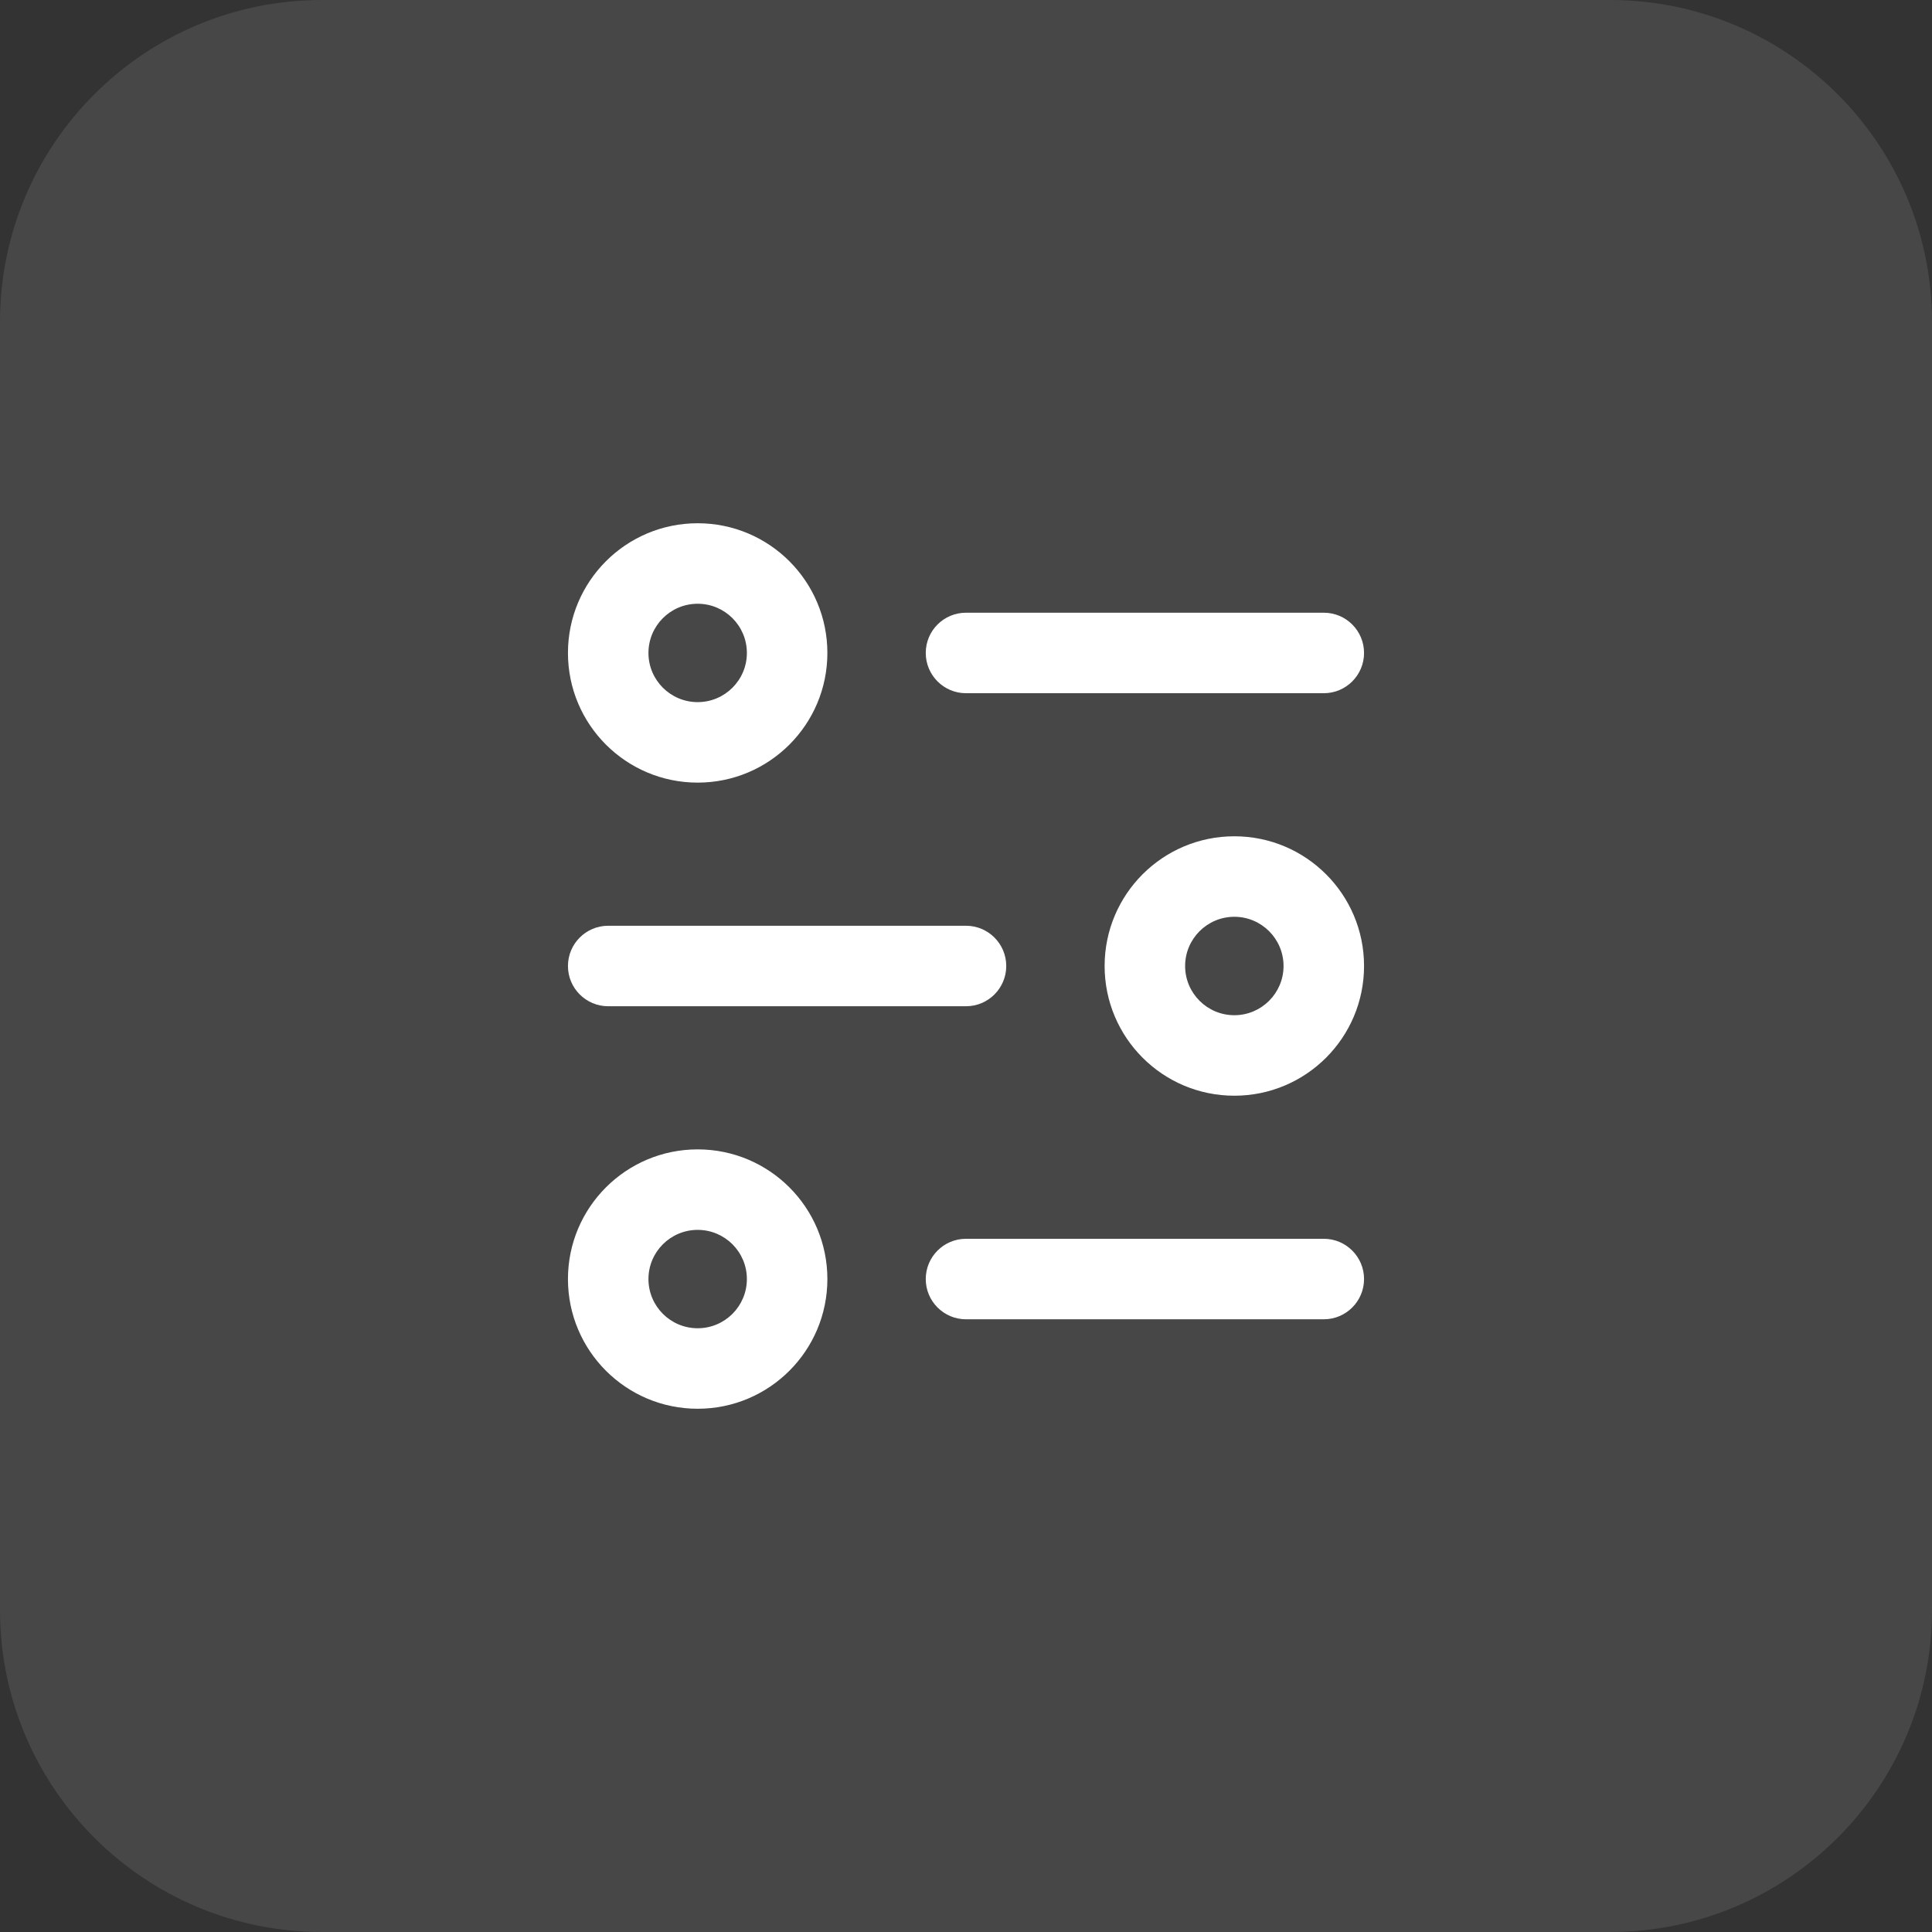 <svg width="36" height="36" viewBox="0 0 36 36" fill="none" xmlns="http://www.w3.org/2000/svg">
<rect x="0" y="0" width="36" height="36" fill="#333333" stroke="none"/>
<path d="M0 6C0 2.686 2.686 0 6 0H30C33.314 0 36 2.686 36 6V30C36 33.314 33.314 36 30 36H6C2.686 36 0 33.314 0 30V6Z" fill="white" fill-opacity="0.1"/>
<path d="M18 11.417C17.586 11.417 17.25 11.752 17.25 12.167C17.25 12.581 17.586 12.917 18 12.917V12.167V11.417ZM24.667 12.917C25.081 12.917 25.417 12.581 25.417 12.167C25.417 11.752 25.081 11.417 24.667 11.417V12.167V12.917ZM18 23.083C17.586 23.083 17.25 23.419 17.25 23.833C17.25 24.247 17.586 24.583 18 24.583V23.833V23.083ZM24.667 24.583C25.081 24.583 25.417 24.247 25.417 23.833C25.417 23.419 25.081 23.083 24.667 23.083V23.833V24.583ZM18 18.75C18.414 18.75 18.75 18.414 18.75 18C18.75 17.586 18.414 17.25 18 17.25V18V18.75ZM11.333 17.25C10.919 17.25 10.583 17.586 10.583 18C10.583 18.414 10.919 18.75 11.333 18.75L11.333 18L11.333 17.25ZM18 12.167V12.917L24.667 12.917V12.167V11.417L18 11.417V12.167ZM18 23.833V24.583H24.667V23.833V23.083H18V23.833ZM18 18V17.25L11.333 17.25L11.333 18L11.333 18.75L18 18.75V18ZM11.333 12.167H10.583C10.583 13.501 11.665 14.583 13 14.583V13.833V13.083C12.494 13.083 12.083 12.673 12.083 12.167H11.333ZM13 13.833V14.583C14.335 14.583 15.417 13.501 15.417 12.167H14.667H13.917C13.917 12.673 13.506 13.083 13 13.083V13.833ZM14.667 12.167H15.417C15.417 10.832 14.335 9.75 13 9.75V10.5V11.25C13.506 11.25 13.917 11.66 13.917 12.167H14.667ZM13 10.5V9.75C11.665 9.75 10.583 10.832 10.583 12.167H11.333H12.083C12.083 11.66 12.494 11.25 13 11.25V10.5ZM11.333 23.833H10.583C10.583 25.168 11.665 26.25 13 26.25V25.5V24.75C12.494 24.75 12.083 24.34 12.083 23.833H11.333ZM13 25.5V26.25C14.335 26.25 15.417 25.168 15.417 23.833H14.667H13.917C13.917 24.34 13.506 24.75 13 24.75V25.5ZM14.667 23.833H15.417C15.417 22.499 14.335 21.417 13 21.417V22.167V22.917C13.506 22.917 13.917 23.327 13.917 23.833H14.667ZM13 22.167V21.417C11.665 21.417 10.583 22.499 10.583 23.833H11.333H12.083C12.083 23.327 12.494 22.917 13 22.917V22.167ZM24.667 18H25.417C25.417 16.665 24.335 15.583 23 15.583V16.333V17.083C23.506 17.083 23.917 17.494 23.917 18L24.667 18ZM23 16.333V15.583C21.665 15.583 20.583 16.665 20.583 18L21.333 18H22.083C22.083 17.494 22.494 17.083 23 17.083V16.333ZM21.333 18L20.583 18C20.583 19.335 21.665 20.417 23 20.417V19.667V18.917C22.494 18.917 22.083 18.506 22.083 18H21.333ZM23 19.667V20.417C24.335 20.417 25.417 19.335 25.417 18H24.667L23.917 18C23.917 18.506 23.506 18.917 23 18.917V19.667Z" fill="white"/>
</svg>
